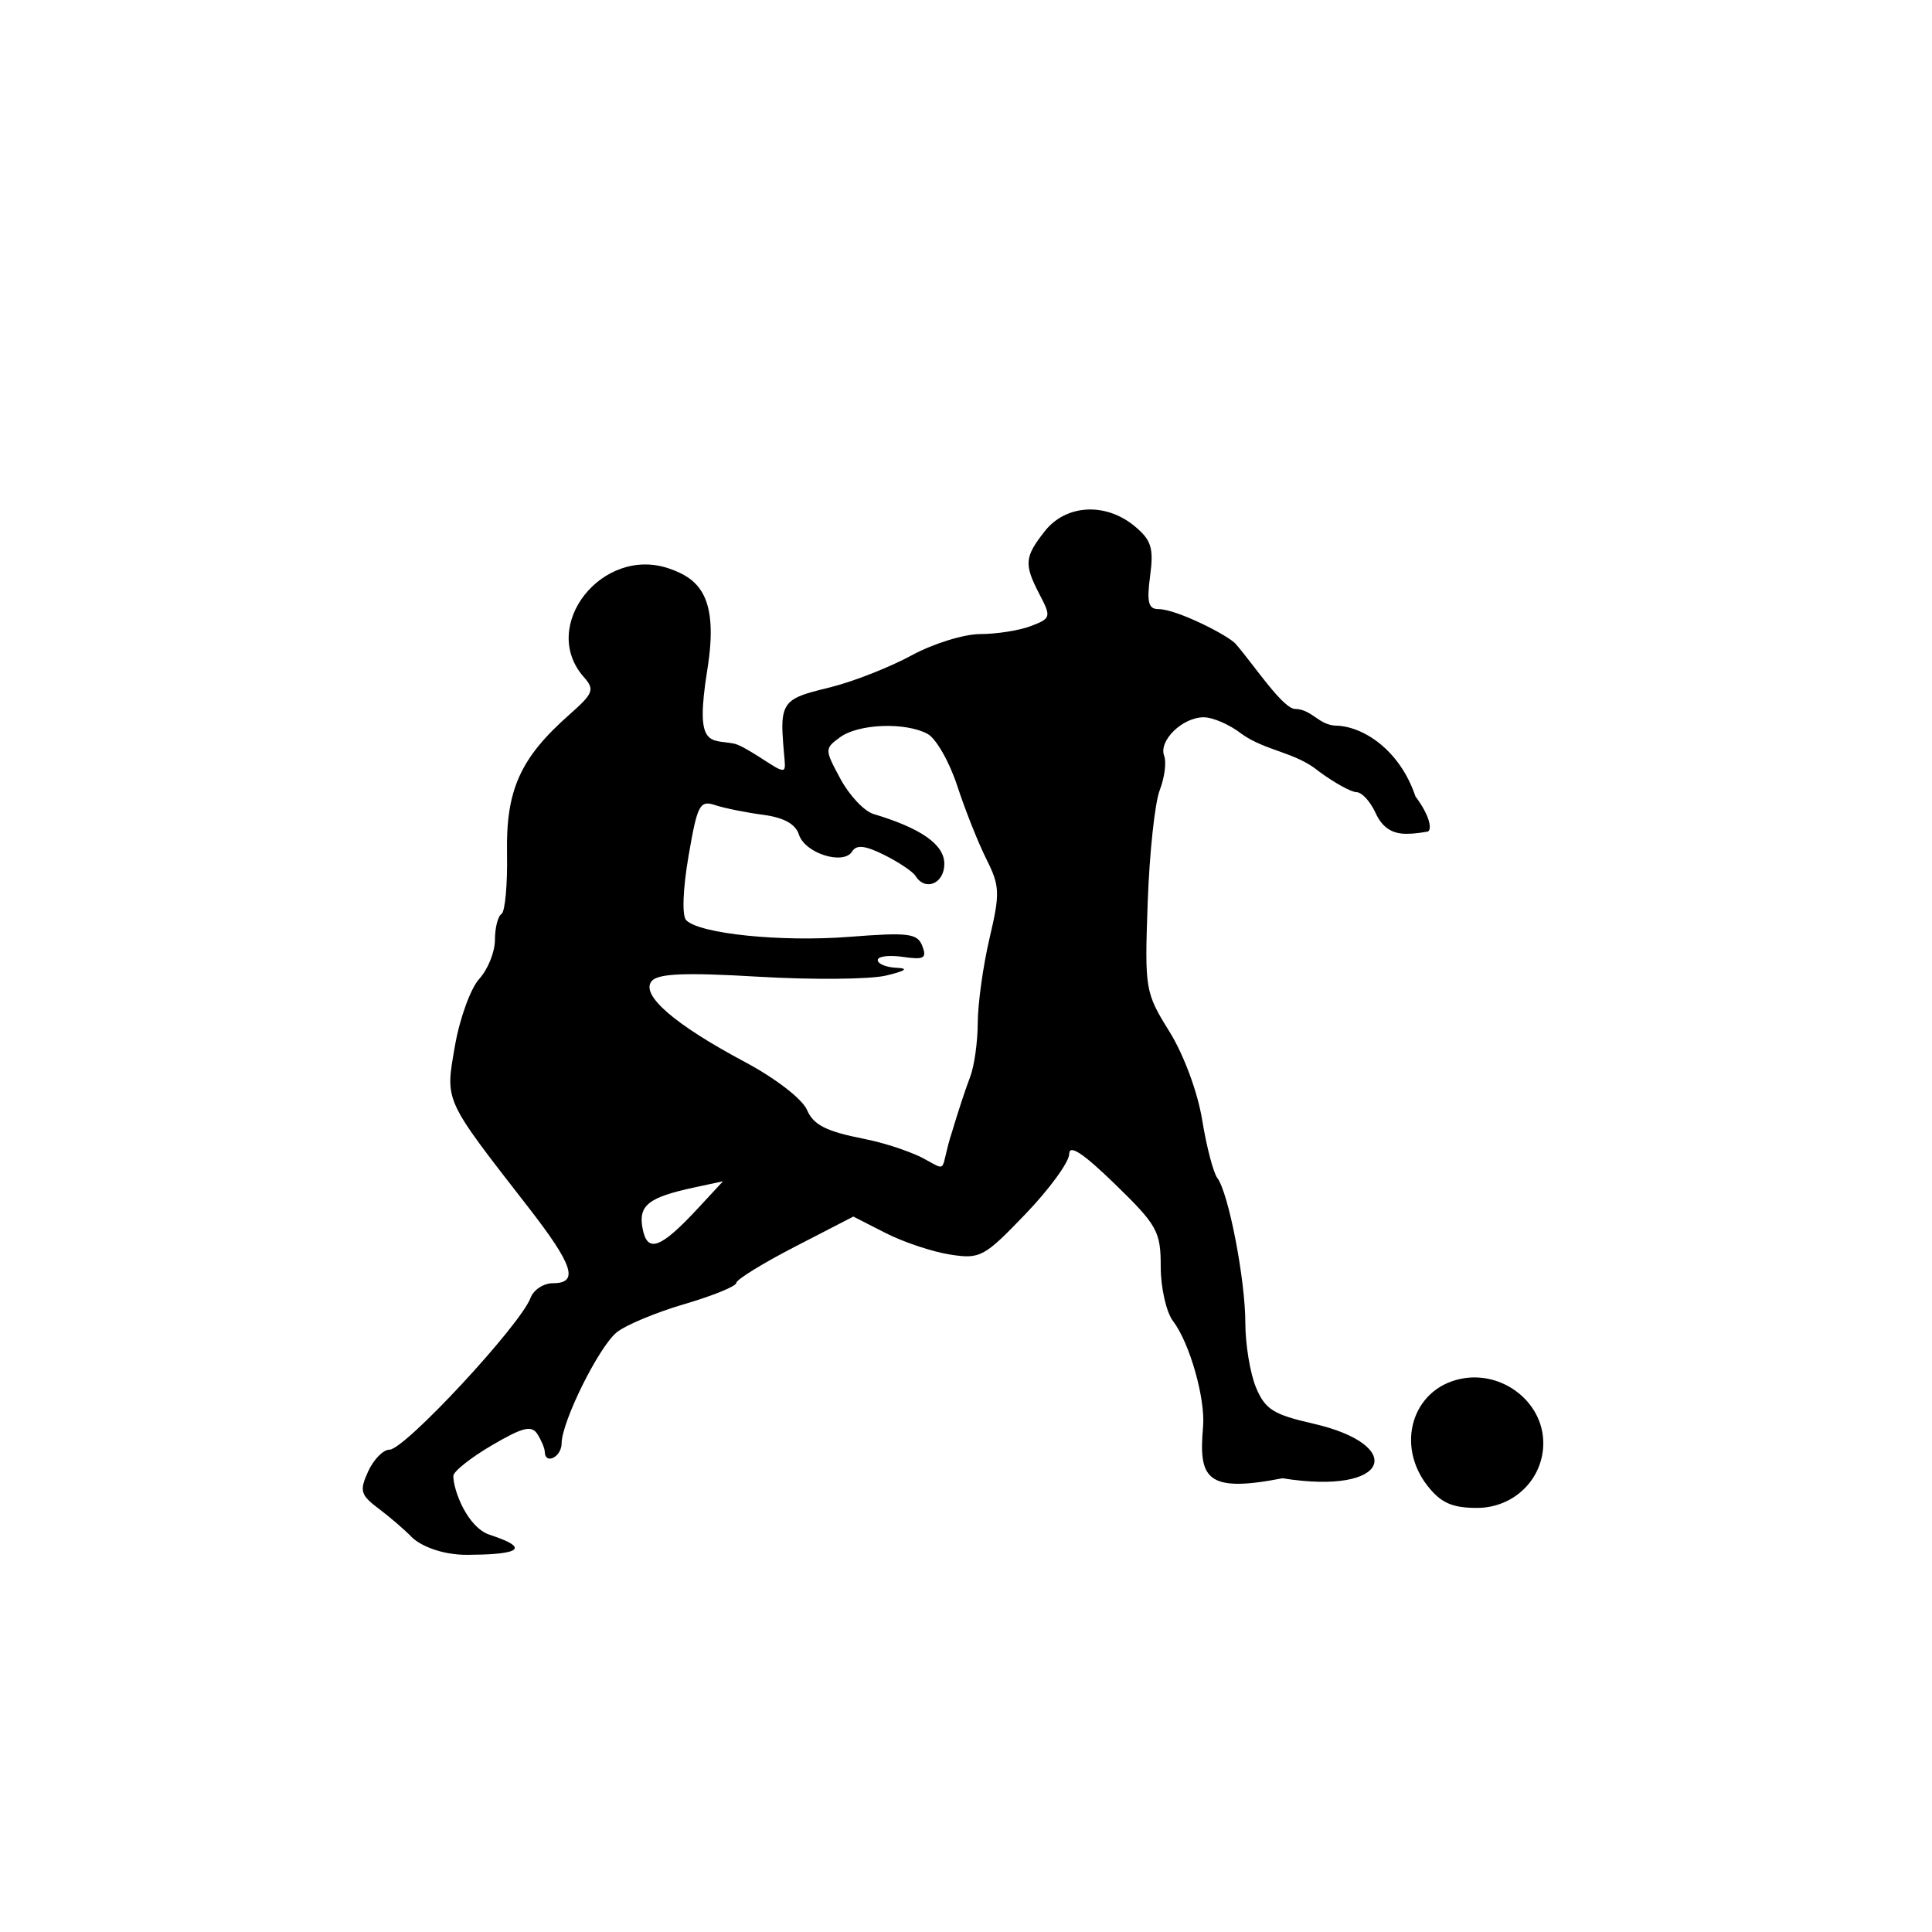<?xml version="1.0" encoding="UTF-8" standalone="no"?>
<!-- Created with Inkscape (http://www.inkscape.org/) -->

<svg
   xmlns:dc="http://purl.org/dc/elements/1.1/"
   xmlns:cc="http://creativecommons.org/ns#"
   xmlns:rdf="http://www.w3.org/1999/02/22-rdf-syntax-ns#"
   xmlns:svg="http://www.w3.org/2000/svg"
   xmlns="http://www.w3.org/2000/svg"
   xmlns:sodipodi="http://sodipodi.sourceforge.net/DTD/sodipodi-0.dtd"
   xmlns:inkscape="http://www.inkscape.org/namespaces/inkscape"
   id="svg4772"
   sodipodi:version="0.32"
   inkscape:version="0.47 r22583"
   width="1080"
   height="1080"
   version="1.0"
   sodipodi:docname="Soccer9.svg"
   inkscape:output_extension="org.inkscape.output.svg.inkscape">
  <defs
     id="defs4775">
    <inkscape:perspective
       sodipodi:type="inkscape:persp3d"
       inkscape:vp_x="0 : 526.18109 : 1"
       inkscape:vp_y="0 : 1000 : 0"
       inkscape:vp_z="744.09448 : 526.18109 : 1"
       inkscape:persp3d-origin="372.04724 : 350.78739 : 1"
       id="perspective4779" />
    <inkscape:perspective
       id="perspective4189"
       inkscape:persp3d-origin="0.5 : 0.33333333 : 1"
       inkscape:vp_z="1 : 0.5 : 1"
       inkscape:vp_y="0 : 1000 : 0"
       inkscape:vp_x="0 : 0.5 : 1"
       sodipodi:type="inkscape:persp3d" />
    <inkscape:perspective
       id="perspective4222"
       inkscape:persp3d-origin="0.5 : 0.33333333 : 1"
       inkscape:vp_z="1 : 0.5 : 1"
       inkscape:vp_y="0 : 1000 : 0"
       inkscape:vp_x="0 : 0.5 : 1"
       sodipodi:type="inkscape:persp3d" />
    <inkscape:perspective
       id="perspective4240"
       inkscape:persp3d-origin="0.5 : 0.33333333 : 1"
       inkscape:vp_z="1 : 0.5 : 1"
       inkscape:vp_y="0 : 1000 : 0"
       inkscape:vp_x="0 : 0.5 : 1"
       sodipodi:type="inkscape:persp3d" />
  </defs>
  <sodipodi:namedview
     inkscape:window-height="1002"
     inkscape:window-width="1280"
     inkscape:pageshadow="2"
     inkscape:pageopacity="0.0"
     guidetolerance="10.0"
     gridtolerance="10.0"
     objecttolerance="10.0"
     borderopacity="1.0"
     bordercolor="#666666"
     pagecolor="#ffffff"
     id="base"
     showgrid="false"
     inkscape:zoom="0.48777273"
     inkscape:cx="847.74122"
     inkscape:cy="408.19669"
     inkscape:window-x="1276"
     inkscape:window-y="92"
     inkscape:current-layer="svg4772"
     inkscape:window-maximized="1" />
  <path
     style="fill:#000000"
     d="m 230.001,859.093 c -3.757,-3.906 -11.989,-10.987 -18.294,-15.736 -10.216,-7.696 -10.86,-9.96 -5.915,-20.812 3.052,-6.697 8.43,-12.177 11.951,-12.177 8.503,0 73.168,-69.618 78.863,-84.903 1.668,-4.478 7.286,-8.141 12.484,-8.141 14.658,0 11.409,-10.066 -13.669,-42.348 -47.663,-61.356 -46.541,-58.894 -41.125,-90.241 2.652,-15.352 8.772,-32.235 13.599,-37.518 4.827,-5.282 8.776,-15.103 8.776,-21.824 0,-6.721 1.649,-13.238 3.665,-14.484 2.016,-1.246 3.405,-16.547 3.087,-34.003 -0.643,-35.33 7.414,-53.208 34.913,-77.473 13.403,-11.827 14.223,-13.961 8.045,-20.935 -25.266,-28.523 10.335,-73.695 47.791,-60.638 16.6,5.787 27.763,15.786 21.246,56.361 -7.112,44.274 1.354,38.905 14.729,41.419 5.79,1.089 21.088,12.4 25.058,14.087 5.56,2.363 3.158,-1.452 2.208,-20.233 -0.967,-19.113 5.584,-19.972 27.401,-25.476 12.643,-3.189 32.815,-11.148 44.826,-17.685 12.011,-6.537 29.269,-11.886 38.351,-11.886 9.082,0 21.802,-2.011 28.266,-4.468 11.197,-4.257 11.433,-5.082 4.984,-17.446 -8.926,-17.112 -8.612,-21.084 2.816,-35.611 11.821,-15.028 34.06,-16.235 50.277,-2.728 9.291,7.739 10.671,12.2 8.584,27.759 -1.954,14.57 -0.974,18.538 4.579,18.538 10.355,0 39.2,14.803 43.224,19.423 10.487,12.042 26.924,37.187 33.709,36.404 8.964,0.513 12.541,8.521 21.705,9.304 15.415,-0.007 36.306,13.337 45.09,39.544 9.39,12.611 9.081,19.805 6.428,19.772 -0.641,-0.008 -5.209,1.163 -11.66,1.163 -7.998,0 -13.417,-3.701 -17.03,-11.631 -2.915,-6.397 -7.697,-11.631 -10.627,-11.631 -2.93,0 -12.422,-5.234 -21.092,-11.631 -12.992,-10.796 -29.611,-11.32 -43.139,-20.935 -6.506,-5.117 -16.059,-9.304 -21.23,-9.304 -11.893,0 -25.336,13.127 -22.095,21.575 1.355,3.53 0.235,12.158 -2.488,19.172 -2.723,7.014 -5.748,35.21 -6.722,62.658 -1.729,48.736 -1.445,50.429 12.144,72.289 8.031,12.92 15.777,33.825 18.319,49.443 2.422,14.883 6.226,29.457 8.452,32.386 6.271,8.252 15.665,56.876 15.665,81.081 0,11.974 2.694,28.219 5.988,36.101 5.109,12.229 9.797,15.083 31.818,20.111 52.49,11.984 43.381,40.261 -17.042,30.573 -43.206,8.448 -46.851,-0.238 -44.393,-28.875 1.347,-15.692 -7.514,-46.85 -16.766,-58.954 -3.797,-4.967 -6.903,-18.642 -6.903,-30.39 0,-19.774 -1.899,-23.205 -25.587,-46.229 -17.841,-17.34 -25.587,-22.424 -25.587,-16.793 0,4.442 -10.991,19.528 -24.424,33.525 -23.171,24.143 -25.341,25.305 -42.297,22.636 -9.83,-1.547 -25.986,-6.953 -35.902,-12.012 l -18.029,-9.198 -32.718,16.879 c -17.995,9.283 -32.718,18.38 -32.718,20.215 0,1.835 -13.084,7.17 -29.076,11.856 -15.992,4.686 -33.037,11.821 -37.877,15.856 -10.099,8.419 -30.63,49.886 -30.698,62 -0.043,7.637 -9.267,12.192 -9.421,4.652 -0.039,-1.919 -1.879,-6.343 -4.089,-9.831 -3.239,-5.113 -8.184,-3.9 -25.516,6.257 -11.824,6.929 -21.498,14.631 -21.498,17.115 0,8.166 7.961,28.829 20.316,32.877 27.139,8.892 10.451,11.115 -12.461,11.217 -15.017,0.067 -26.883,-5.517 -31.265,-10.073 z m 160.424,-183.924 13.731,-14.824 -16.057,3.452 c -25.755,5.537 -31.365,10.006 -28.88,23.007 2.665,13.941 10.075,11.178 31.206,-11.635 z m 141.858,-42.749 c 3.235,-10.875 7.757,-24.581 10.049,-30.458 2.292,-5.878 4.2,-19.485 4.24,-30.239 0.04,-10.754 3.005,-32.018 6.588,-47.253 5.93,-25.209 5.771,-29.184 -1.761,-44.196 -4.552,-9.073 -11.879,-27.507 -16.281,-40.965 -4.403,-13.458 -11.879,-26.542 -16.615,-29.076 -12.445,-6.66 -38.573,-5.658 -48.876,1.875 -8.714,6.372 -8.711,6.772 0.183,23.288 4.977,9.243 13.278,18.072 18.445,19.621 26.738,8.016 39.635,17.094 39.635,27.899 0,11.027 -10.687,15.503 -16.101,6.743 -1.481,-2.397 -9.313,-7.66 -17.405,-11.697 -10.747,-5.361 -15.603,-5.898 -18.017,-1.991 -4.848,7.845 -26.436,1.018 -29.745,-9.406 -1.88,-5.923 -8.477,-9.567 -20.082,-11.092 -9.505,-1.249 -21.546,-3.683 -26.757,-5.408 -8.607,-2.85 -9.971,-0.239 -14.899,28.536 -3.181,18.572 -3.708,33.39 -1.273,35.825 7.616,7.616 53.125,12.243 91.22,9.275 33.13,-2.581 38.034,-1.961 40.767,5.162 2.618,6.821 0.899,7.772 -10.91,6.039 -7.709,-1.131 -14.017,-0.326 -14.017,1.789 0,2.116 4.71,4.057 10.468,4.314 7.085,0.316 5.19,1.721 -5.866,4.348 -8.983,2.135 -41.066,2.422 -71.295,0.639 -41.118,-2.425 -56.157,-1.802 -59.706,2.474 -6.347,7.647 12.704,24.181 51.964,45.1 17.257,9.195 32.237,20.744 34.892,26.901 3.624,8.404 10.673,11.977 31.896,16.167 14.984,2.958 28.833,8.618 32.333,10.468 15.656,8.272 9.465,8.188 16.925,-14.682 z m 265.775,198.255 c -17.983,-22.862 -8.624,-53.944 18.004,-59.793 23.241,-5.105 46.362,12.429 46.641,35.369 0.247,20.353 -16.254,36.682 -37.07,36.682 -13.833,0 -20.138,-2.803 -27.576,-12.258 z"
     id="path4246"
     sodipodi:nodetypes="csssssssssssssssssssssssssssscccssssccsssssssssscssssssscccssssssssssccccsccssssssssssssssssssssssssssssssccsssc" />
</svg>
